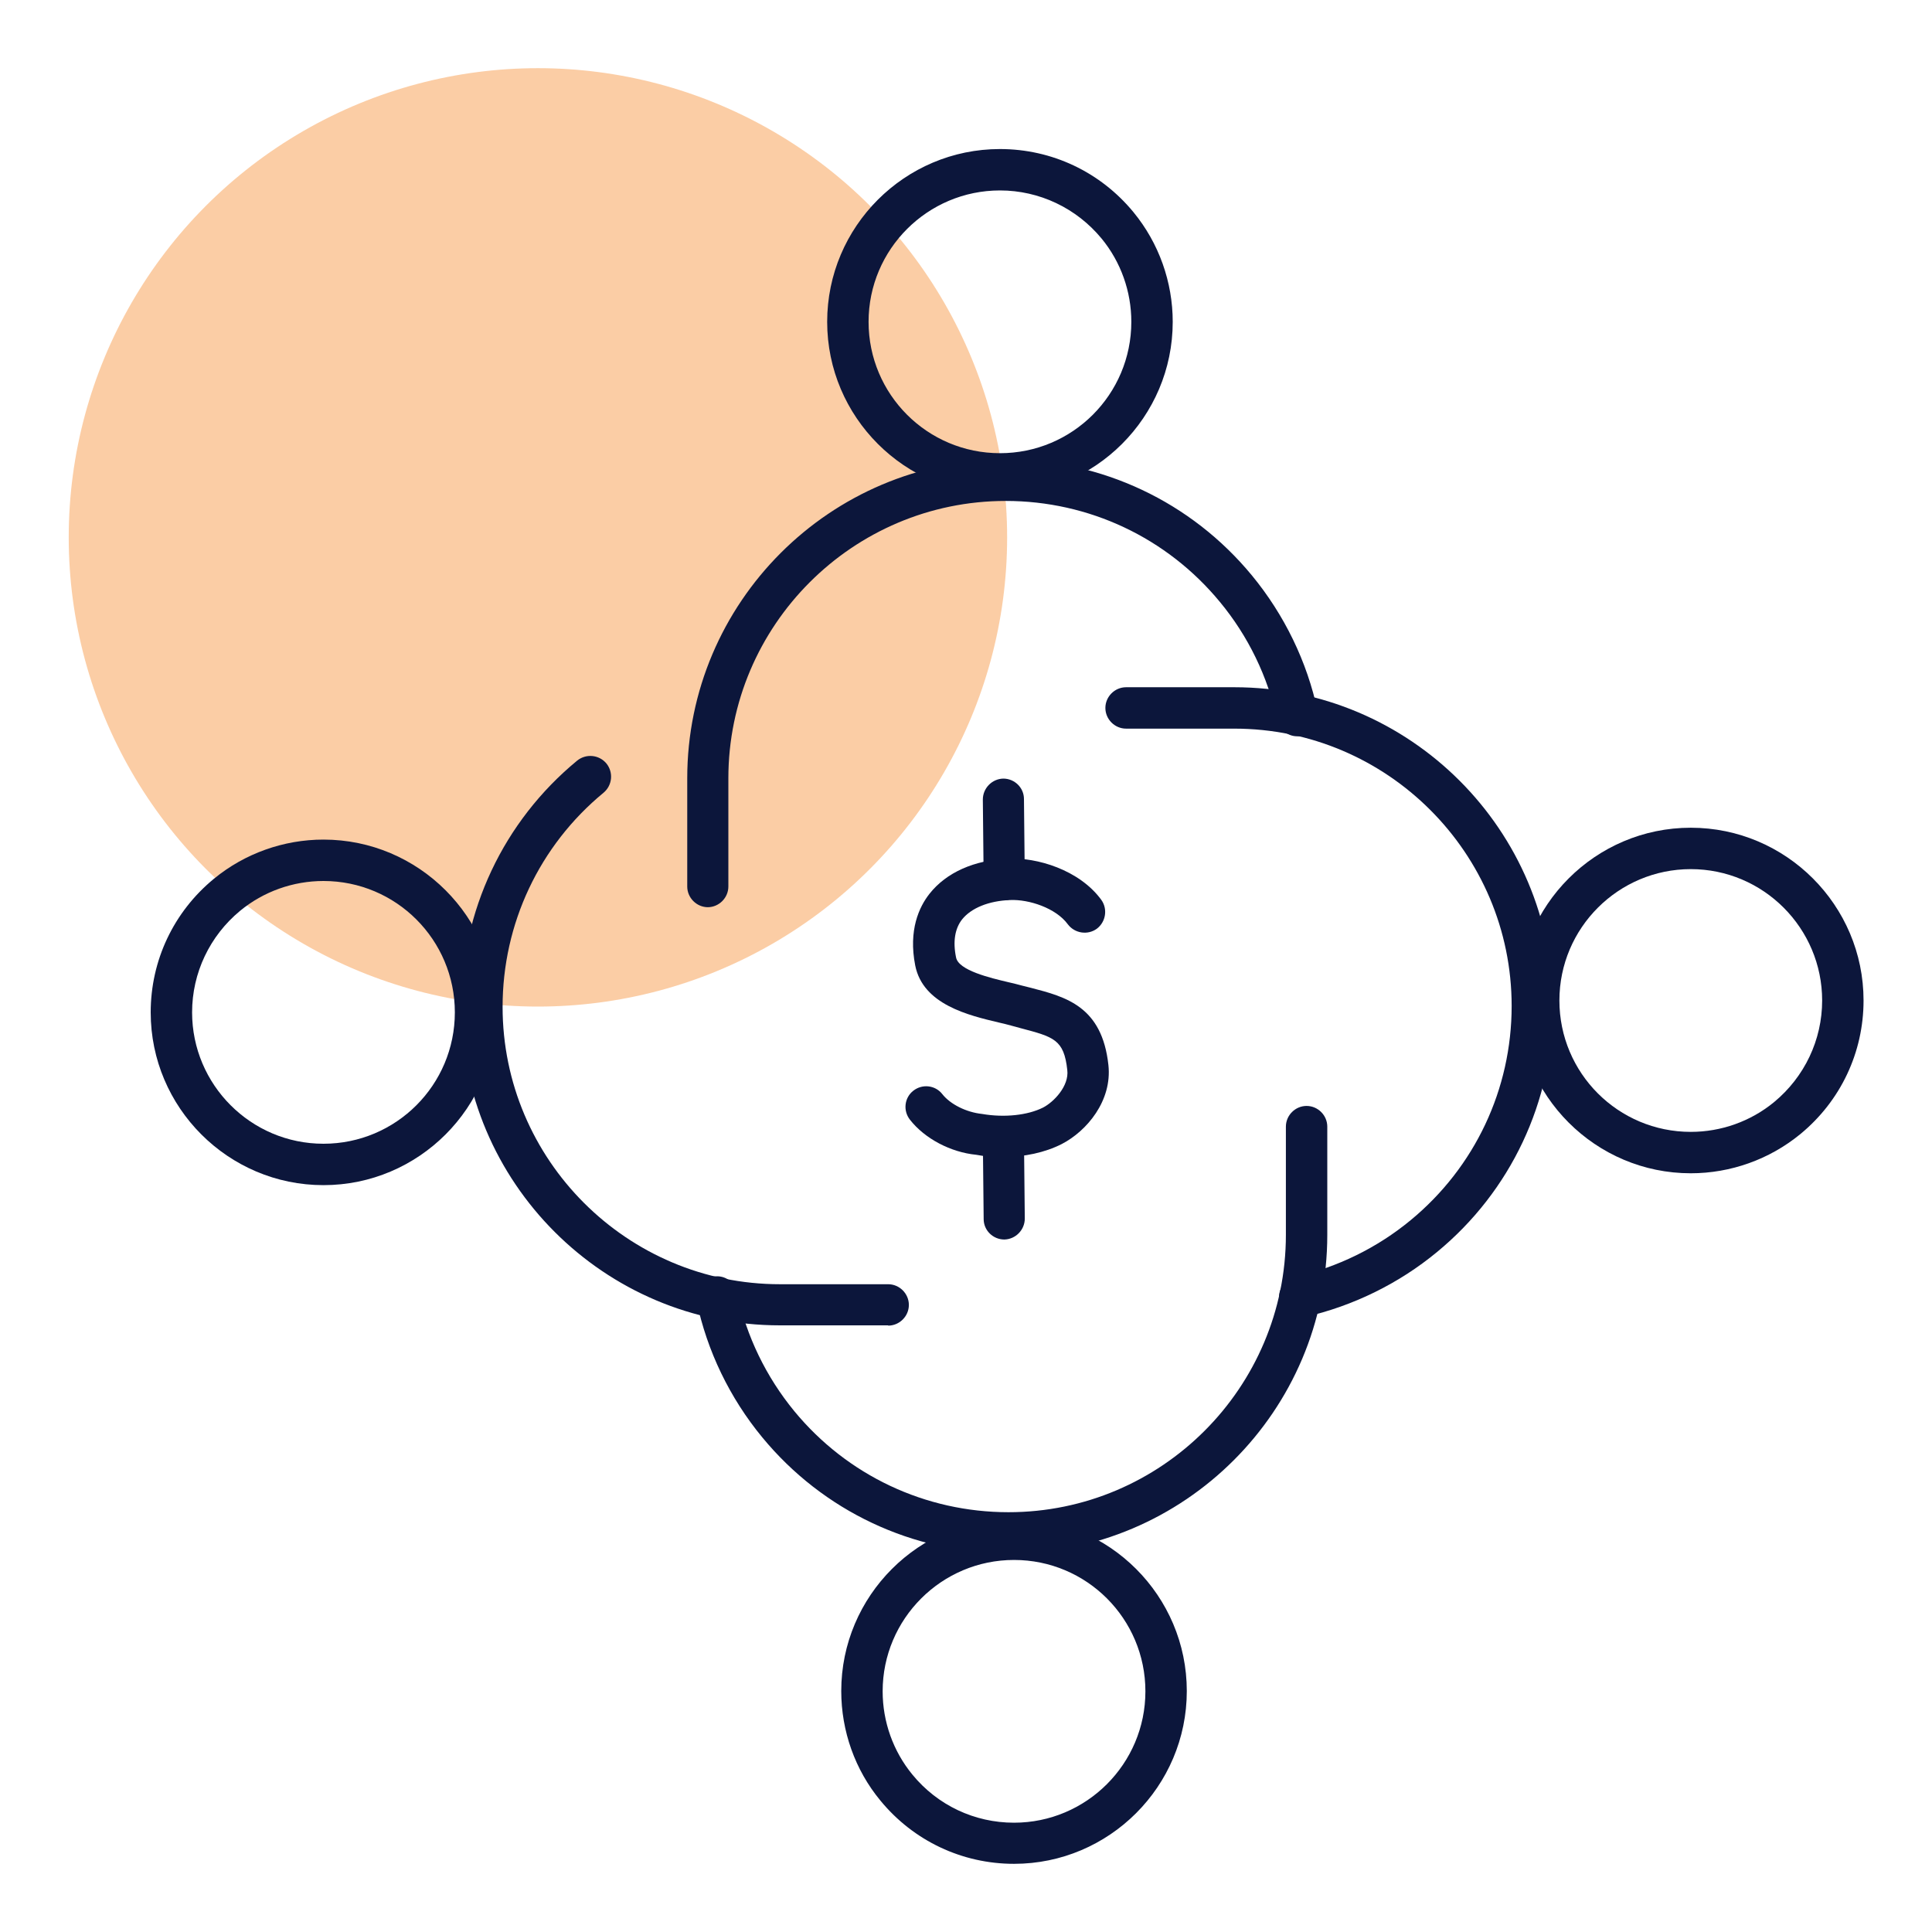 <svg xmlns="http://www.w3.org/2000/svg" id="icons" width="70" height="70" viewBox="0 0 70 70"><defs><style>      .cls-1 {        fill: #0c163b;      }      .cls-1, .cls-2 {        stroke-width: 0px;      }      .cls-2 {        fill: #f58220;        opacity: .4;      }    </style></defs><circle class="cls-2" cx="19.49" cy="19.47" r="17"></circle><g><g><path class="cls-1" d="M36.23,17.92c-3.45,0-6.26-2.81-6.26-6.26s2.81-6.26,6.26-6.26c1.88,0,3.64.83,4.84,2.29.92,1.12,1.42,2.53,1.42,3.97,0,3.45-2.81,6.26-6.26,6.26ZM36.23,6.9c-2.62,0-4.76,2.13-4.76,4.76s2.13,4.76,4.76,4.76,4.76-2.13,4.76-4.76c0-1.1-.38-2.17-1.08-3.02-.91-1.1-2.25-1.74-3.68-1.74Z"></path><path class="cls-1" d="M25.65,32.87c-.41,0-.75-.34-.75-.75v-3.92c0-6.37,5.18-11.55,11.55-11.55,3.46,0,6.71,1.53,8.91,4.2,1.17,1.42,2,3.12,2.38,4.92.09.4-.17.8-.58.89-.4.09-.8-.17-.89-.58-.33-1.56-1.05-3.04-2.07-4.27-1.92-2.33-4.75-3.66-7.76-3.66-5.54,0-10.05,4.51-10.05,10.05v3.92c0,.41-.34.75-.75.75Z"></path><path class="cls-1" d="M61.26,42.51c-3.45,0-6.26-2.81-6.26-6.26s2.81-6.26,6.26-6.26,6.26,2.81,6.26,6.26c0,1.88-.83,3.64-2.29,4.84-1.12.92-2.53,1.42-3.97,1.42ZM61.26,31.49c-2.62,0-4.76,2.13-4.76,4.76s2.13,4.76,4.76,4.76c1.1,0,2.17-.38,3.02-1.08,1.1-.91,1.74-2.25,1.74-3.68,0-2.62-2.13-4.76-4.76-4.76Z"></path><path class="cls-1" d="M47.09,47.75c-.34,0-.65-.24-.73-.59-.09-.4.16-.8.57-.9,1.52-.34,2.97-1.05,4.18-2.05,2.33-1.92,3.66-4.75,3.66-7.76,0-5.54-4.51-10.05-10.05-10.05h-3.92c-.41,0-.75-.34-.75-.75s.34-.75.75-.75h3.92c6.37,0,11.55,5.18,11.55,11.55,0,3.46-1.53,6.71-4.2,8.91-1.39,1.15-3.05,1.96-4.8,2.36-.05.01-.11.02-.17.02Z"></path><path class="cls-1" d="M36.74,67.53c-1.88,0-3.64-.83-4.84-2.29-.92-1.11-1.42-2.52-1.42-3.97,0-3.45,2.81-6.26,6.26-6.26s6.26,2.81,6.26,6.26-2.81,6.26-6.26,6.26ZM36.74,56.52c-2.62,0-4.76,2.13-4.76,4.76,0,1.1.38,2.17,1.08,3.02.91,1.11,2.25,1.74,3.68,1.74,2.62,0,4.76-2.13,4.76-4.76s-2.13-4.76-4.76-4.76Z"></path><path class="cls-1" d="M36.53,56.28c-3.46,0-6.71-1.53-8.91-4.2-1.18-1.43-2-3.13-2.38-4.93-.09-.41.17-.8.58-.89.41-.09.8.17.89.58.33,1.57,1.05,3.05,2.07,4.29,1.92,2.33,4.75,3.66,7.76,3.66,5.54,0,10.05-4.51,10.05-10.05v-3.92c0-.41.34-.75.75-.75s.75.34.75.75v3.92c0,6.37-5.18,11.55-11.55,11.55Z"></path><path class="cls-1" d="M11.72,42.94c-3.45,0-6.26-2.81-6.26-6.26,0-1.88.83-3.64,2.29-4.84,1.12-.92,2.53-1.42,3.97-1.42,3.45,0,6.26,2.81,6.26,6.26s-2.81,6.26-6.26,6.26ZM11.72,31.92c-1.1,0-2.17.38-3.02,1.08-1.1.91-1.74,2.25-1.74,3.68,0,2.62,2.13,4.76,4.76,4.76s4.76-2.13,4.76-4.76-2.13-4.76-4.76-4.76Z"></path><path class="cls-1" d="M32.18,48.02h-3.92c-6.37,0-11.55-5.18-11.55-11.55,0-3.46,1.53-6.71,4.2-8.91.32-.26.79-.22,1.06.1.26.32.22.79-.1,1.06-2.33,1.92-3.66,4.75-3.66,7.76,0,5.54,4.51,10.05,10.05,10.05h3.92c.41,0,.75.34.75.75s-.34.75-.75.75Z"></path></g><g><path class="cls-1" d="M36.39,32.62c-.41,0-.75-.33-.75-.74l-.03-2.91c0-.41.33-.75.74-.76h0c.41,0,.75.33.75.74l.03,2.91c0,.41-.33.75-.74.76h0Z"></path><path class="cls-1" d="M36.34,41.93c-.33,0-.65-.03-.97-.09-.92-.09-1.86-.58-2.4-1.27-.26-.33-.2-.8.12-1.05.33-.26.8-.2,1.05.12.29.37.87.66,1.44.72.81.14,1.65.05,2.21-.23.39-.2.95-.78.88-1.36-.12-1.11-.49-1.2-1.7-1.52l-.33-.09c-.13-.04-.28-.07-.44-.11-1.1-.26-2.76-.65-3.04-2.07-.25-1.28.14-2.12.52-2.6.61-.77,1.62-1.22,2.85-1.27,1.03-.05,2.57.4,3.37,1.49.24.33.17.8-.16,1.05-.33.24-.8.17-1.05-.16-.43-.59-1.41-.91-2.09-.88-.78.03-1.41.29-1.74.7-.26.33-.34.8-.22,1.38.09.47,1.23.74,1.91.9.17.04.34.08.48.12l.32.08c1.27.33,2.58.67,2.81,2.8.14,1.29-.78,2.39-1.69,2.86-.61.31-1.36.47-2.13.47Z"></path><path class="cls-1" d="M36.39,44.91c-.41,0-.75-.33-.75-.74l-.03-2.91c0-.41.33-.75.74-.76h0c.41,0,.75.33.75.74l.03,2.91c0,.41-.33.75-.74.76h0Z"></path></g></g></svg>